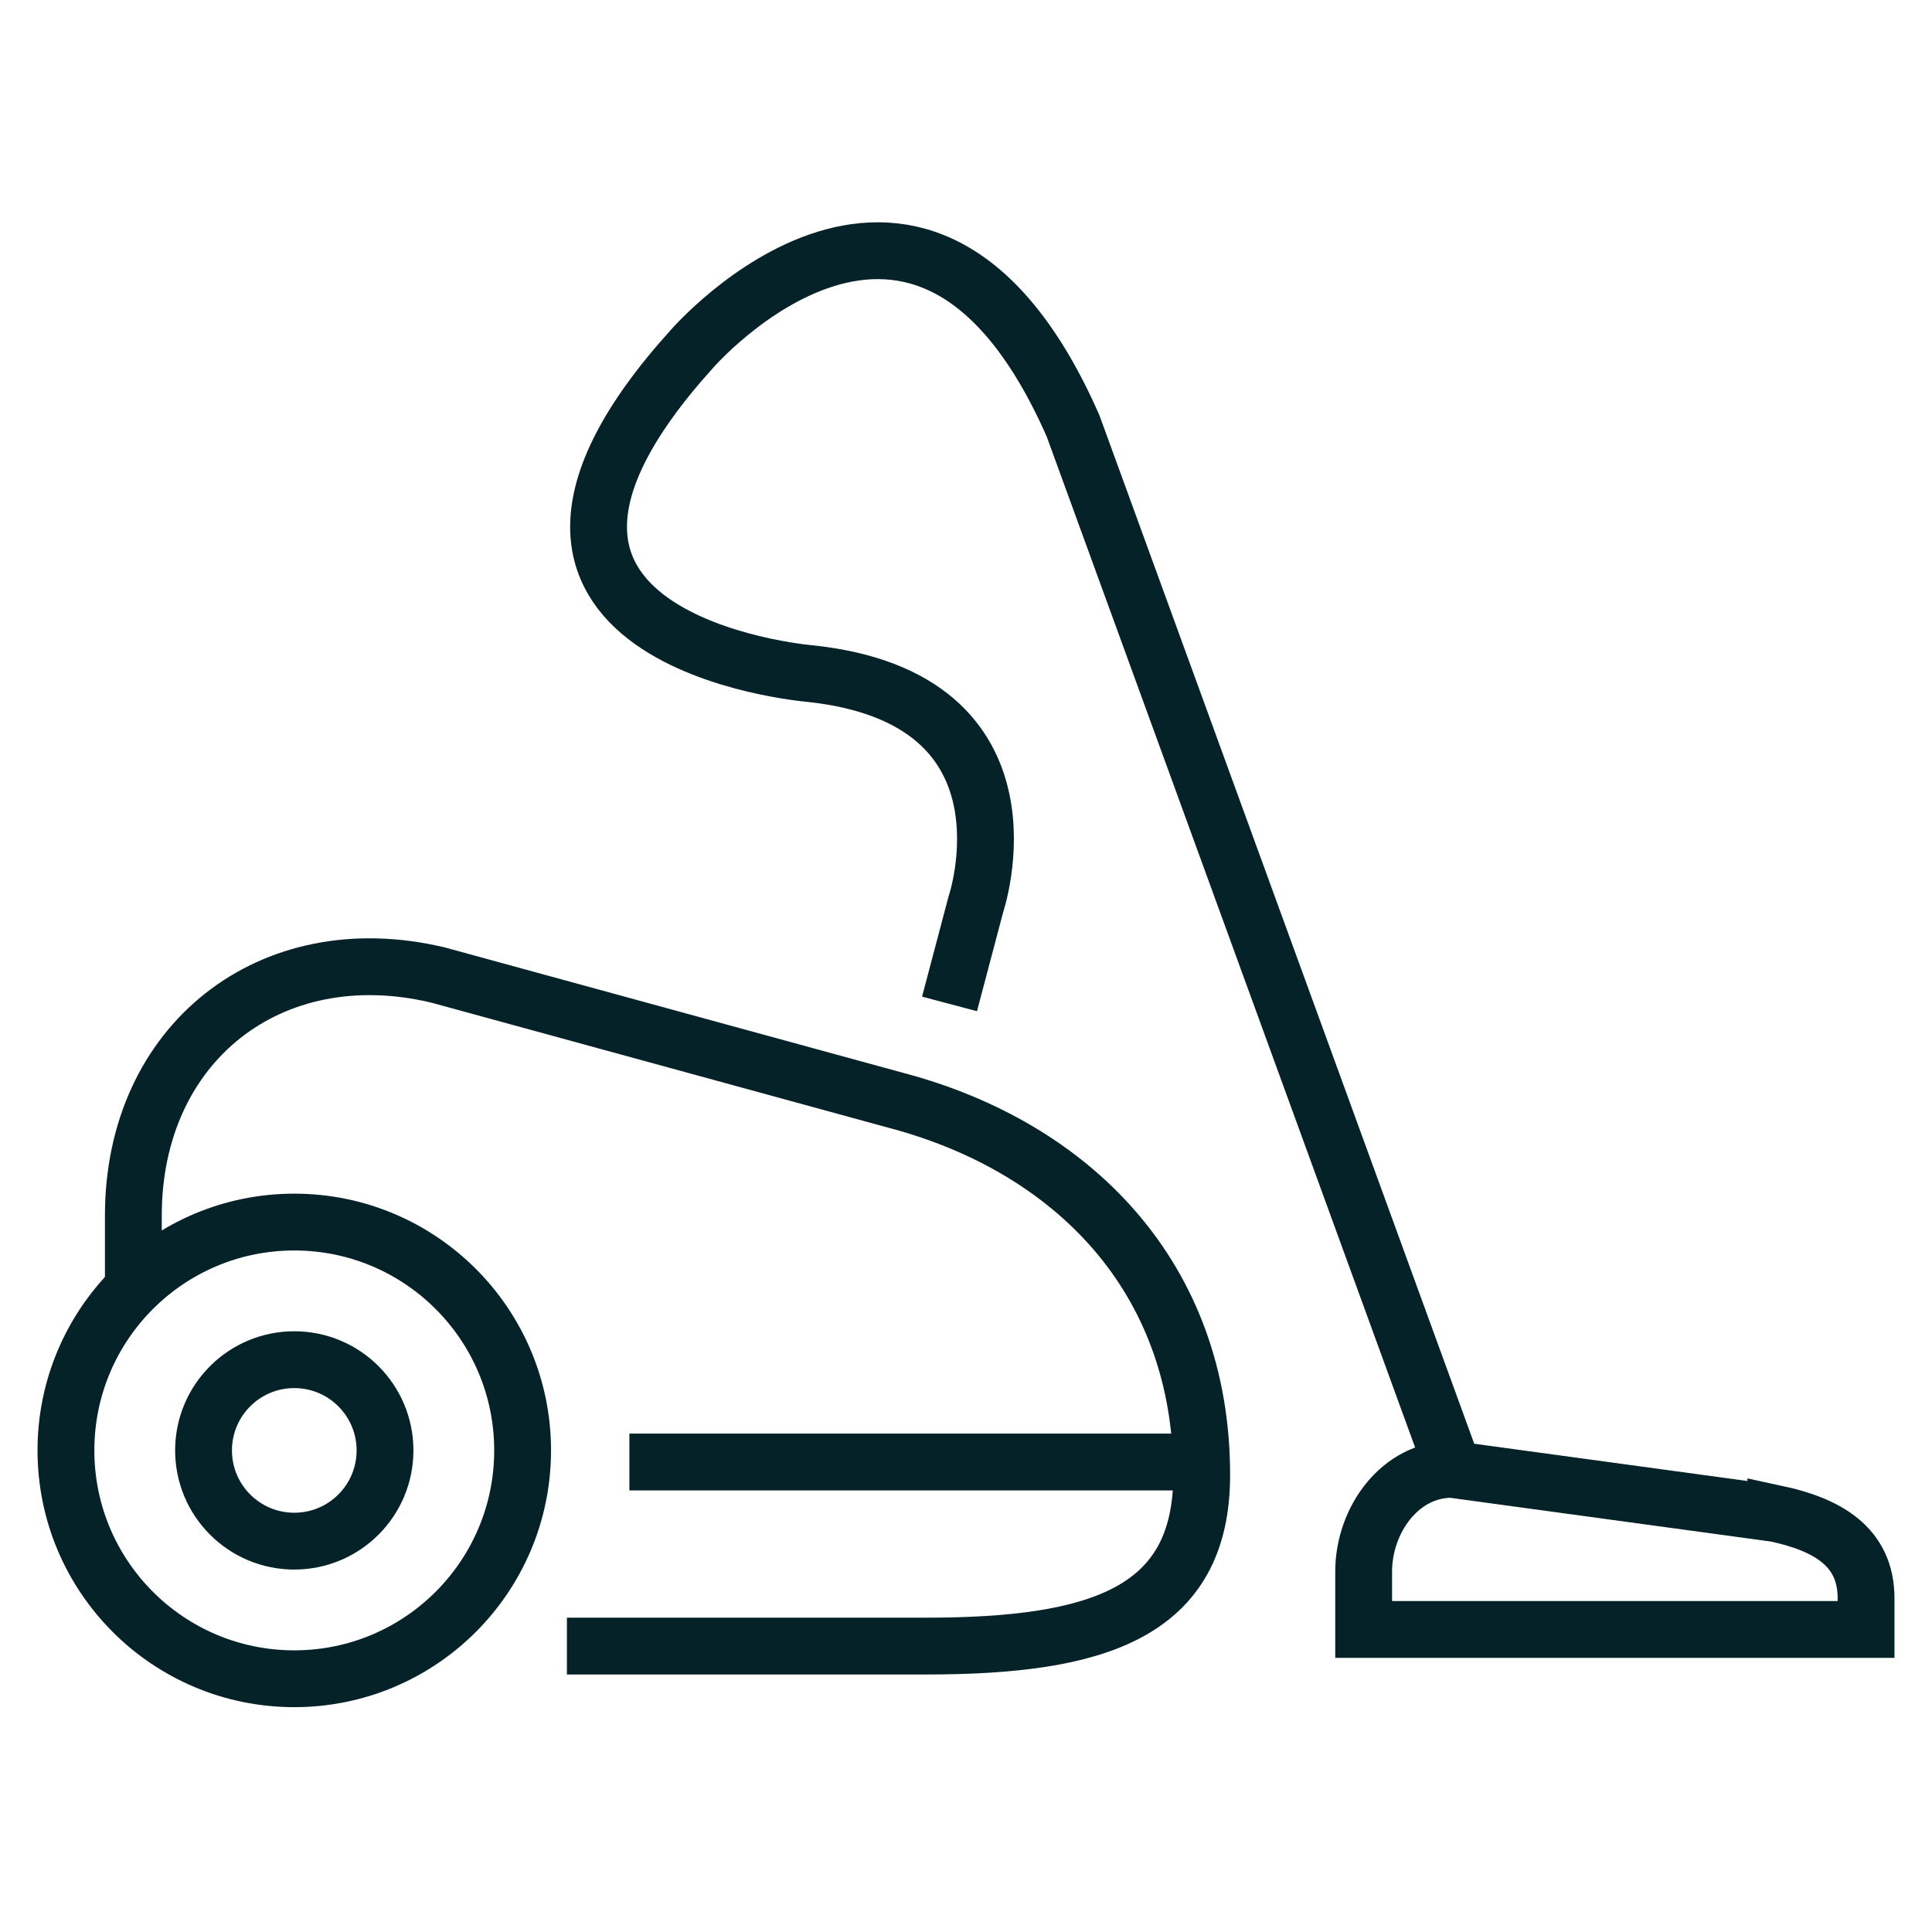 <svg xmlns="http://www.w3.org/2000/svg" viewBox="0 0 85 85" fill="none" stroke="#062229"><path d="M5.867 56.559v-3.08c0-7.574 6.028-12.336 13.396-10.584l20.211 5.53c7.665 2.041 13.396 7.723 13.396 16.467 0 6.072-4.571 7.529-12.145 7.529H24.942m2.748-8.099h24.678M41.775 44.168l1.156-4.37s3.083-9.083-7.333-10.167c0 0-16.805-1.417-5.146-14.29 0 0 10.131-11.674 16.759 3.4l16.595 45.536m14.325 2.313l-14.26-1.945c-2.271 0-3.876 2.227-3.876 4.498v2.547h22.104v-1.373c0-2.272-1.702-3.241-3.968-3.727z" stroke-miterlimit="10" stroke-width="2.5"/><circle cx="12.947" cy="63.812" r="10.046" stroke-width="2.5"/><circle cx="12.947" cy="63.812" r="3.992" stroke-width="2.5"/></svg>